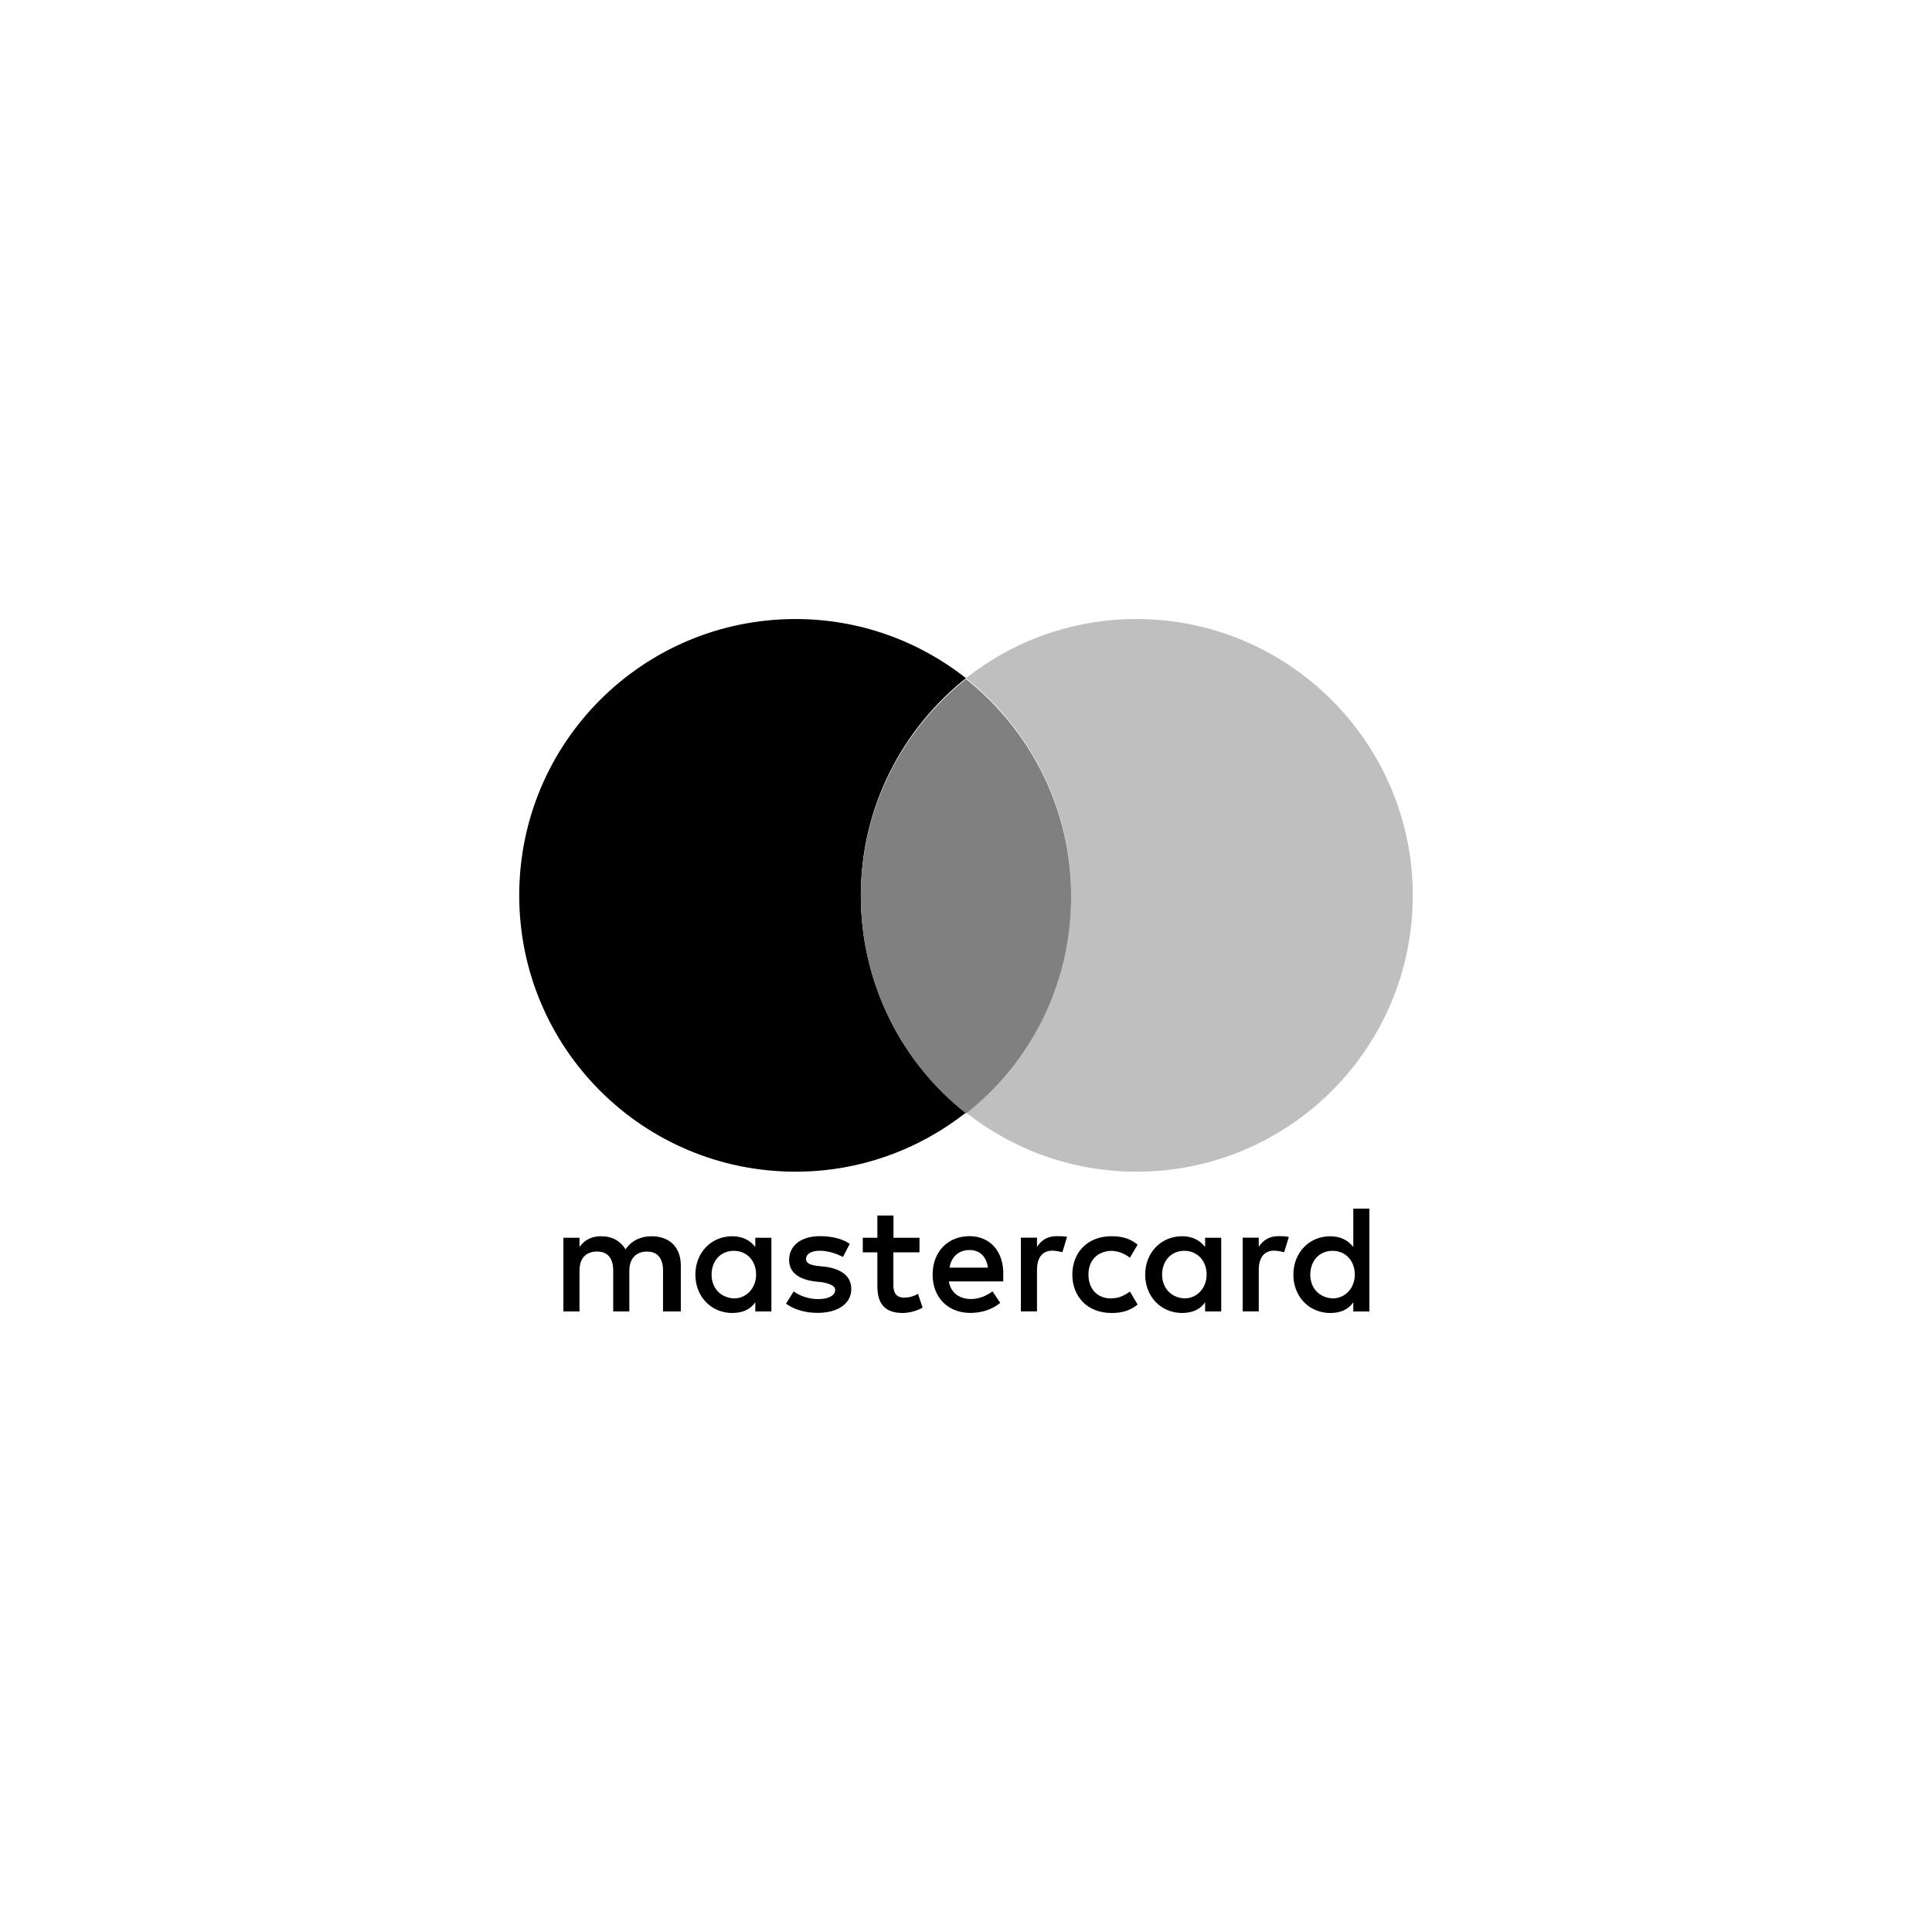 <?xml version="1.0" encoding="UTF-8"?>
<svg id="Layer_1" xmlns="http://www.w3.org/2000/svg" viewBox="0 0 800 800">
  <defs>
    <style>
      .cls-1, .cls-2 {
        fill: gray;
      }

      .cls-2 {
        opacity: .5;
      }
    </style>
  </defs>
  <path d="M281.91,543.05v-19.07c0-7.29-4.44-12.07-12.07-12.07-3.81,0-7.96,1.26-10.81,5.41-2.22-3.48-5.41-5.41-10.18-5.41-3.18,0-6.37.96-8.89,4.44v-3.81h-6.67v30.51h6.67v-16.85c0-5.41,2.85-7.96,7.29-7.96s6.67,2.85,6.67,7.96v16.85h6.67v-16.85c0-5.41,3.18-7.96,7.29-7.96,4.44,0,6.67,2.85,6.67,7.96v16.85h7.37ZM380.78,512.53h-10.81v-9.22h-6.67v9.22h-6.04v6.04h6.04v14c0,7,2.85,11.11,10.48,11.11,2.85,0,6.04-.96,8.26-2.22l-1.93-5.74c-1.93,1.26-4.15,1.59-5.74,1.59-3.18,0-4.44-1.93-4.44-5.07v-13.66h10.81v-6.04h.04ZM437.36,511.87c-3.81,0-6.37,1.93-7.96,4.44v-3.81h-6.67v30.51h6.67v-17.18c0-5.07,2.22-7.96,6.37-7.96,1.26,0,2.85.33,4.15.63l1.93-6.37c-1.33-.26-3.22-.26-4.48-.26h0ZM351.86,515.05c-3.18-2.22-7.63-3.18-12.4-3.18-7.63,0-12.7,3.81-12.7,9.85,0,5.07,3.81,7.96,10.48,8.89l3.18.33c3.48.63,5.41,1.59,5.41,3.18,0,2.22-2.56,3.81-7,3.81s-7.96-1.59-10.18-3.18l-3.18,5.07c3.48,2.56,8.26,3.81,13.03,3.81,8.89,0,14-4.15,14-9.85,0-5.41-4.15-8.26-10.48-9.22l-3.18-.33c-2.85-.33-5.07-.96-5.07-2.85,0-2.22,2.22-3.48,5.74-3.48,3.81,0,7.63,1.59,9.55,2.56l2.81-5.41h0ZM529.19,511.87c-3.81,0-6.37,1.93-7.96,4.44v-3.81h-6.67v30.51h6.67v-17.18c0-5.07,2.22-7.96,6.37-7.96,1.26,0,2.85.33,4.15.63l1.93-6.3c-1.3-.33-3.18-.33-4.48-.33h0ZM444.03,527.79c0,9.22,6.37,15.89,16.22,15.89,4.44,0,7.63-.96,10.81-3.48l-3.18-5.41c-2.56,1.93-5.07,2.85-7.96,2.85-5.41,0-9.22-3.81-9.22-9.85s3.81-9.55,9.22-9.85c2.85,0,5.41.96,7.96,2.85l3.18-5.41c-3.18-2.56-6.37-3.48-10.81-3.48-9.85-.04-16.22,6.67-16.22,15.89h0ZM505.68,527.79v-15.26h-6.67v3.81c-2.22-2.85-5.41-4.44-9.55-4.44-8.59,0-15.26,6.67-15.26,15.89s6.67,15.89,15.26,15.89c4.44,0,7.63-1.59,9.55-4.44v3.81h6.67v-15.26h0ZM481.2,527.79c0-5.41,3.48-9.85,9.22-9.85,5.41,0,9.22,4.15,9.22,9.85,0,5.41-3.81,9.85-9.22,9.85-5.7-.33-9.22-4.48-9.22-9.85h0ZM401.44,511.87c-8.89,0-15.26,6.37-15.26,15.89s6.37,15.89,15.59,15.89c4.44,0,8.89-1.26,12.4-4.15l-3.18-4.78c-2.56,1.93-5.74,3.18-8.89,3.18-4.15,0-8.26-1.93-9.22-7.29h22.55v-2.56c.3-9.81-5.44-16.18-14-16.18h0ZM401.44,517.61c4.15,0,7,2.56,7.63,7.29h-15.89c.63-4.11,3.48-7.29,8.26-7.29h0ZM567.04,527.79v-27.33h-6.67v15.89c-2.22-2.85-5.41-4.44-9.55-4.44-8.59,0-15.26,6.67-15.26,15.89s6.67,15.89,15.26,15.89c4.44,0,7.63-1.59,9.55-4.44v3.81h6.67v-15.26h0ZM542.56,527.79c0-5.41,3.48-9.85,9.22-9.85,5.41,0,9.22,4.15,9.22,9.85,0,5.41-3.81,9.85-9.22,9.85-5.74-.33-9.22-4.48-9.22-9.85h0ZM319.42,527.79v-15.26h-6.67v3.81c-2.22-2.85-5.41-4.44-9.55-4.44-8.59,0-15.26,6.67-15.26,15.89s6.67,15.89,15.26,15.89c4.44,0,7.63-1.59,9.55-4.44v3.81h6.67v-15.26h0ZM294.65,527.79c0-5.41,3.48-9.85,9.22-9.85,5.41,0,9.22,4.15,9.22,9.85,0,5.41-3.81,9.85-9.22,9.85-5.74-.33-9.22-4.48-9.22-9.85Z"/>
  <g>
    <path d="M356.45,370.75c0-36.55,17.18-68.99,43.55-89.94-19.4-15.26-43.88-24.48-70.58-24.48-63.25,0-114.42,51.17-114.42,114.42s51.17,114.42,114.42,114.42c26.7,0,51.17-9.22,70.58-24.48-26.4-20.66-43.55-53.4-43.55-89.94Z"/>
    <path id="path22" class="cls-2" d="M585,370.75c0,63.25-51.17,114.42-114.42,114.42-26.7,0-51.17-9.22-70.58-24.48,26.7-21,43.55-53.4,43.55-89.94s-17.18-68.99-43.55-89.94c19.37-15.26,43.84-24.48,70.54-24.48,63.28,0,114.46,51.51,114.46,114.42Z"/>
  </g>
  <path class="cls-1" d="M443.54,371.13c0-36.55-17.18-68.98-43.54-89.94h0c-26.36,20.96-43.54,53.39-43.54,89.94s17.15,69.28,43.54,89.94c26.7-20.99,43.54-53.39,43.54-89.94Z"/>
</svg>